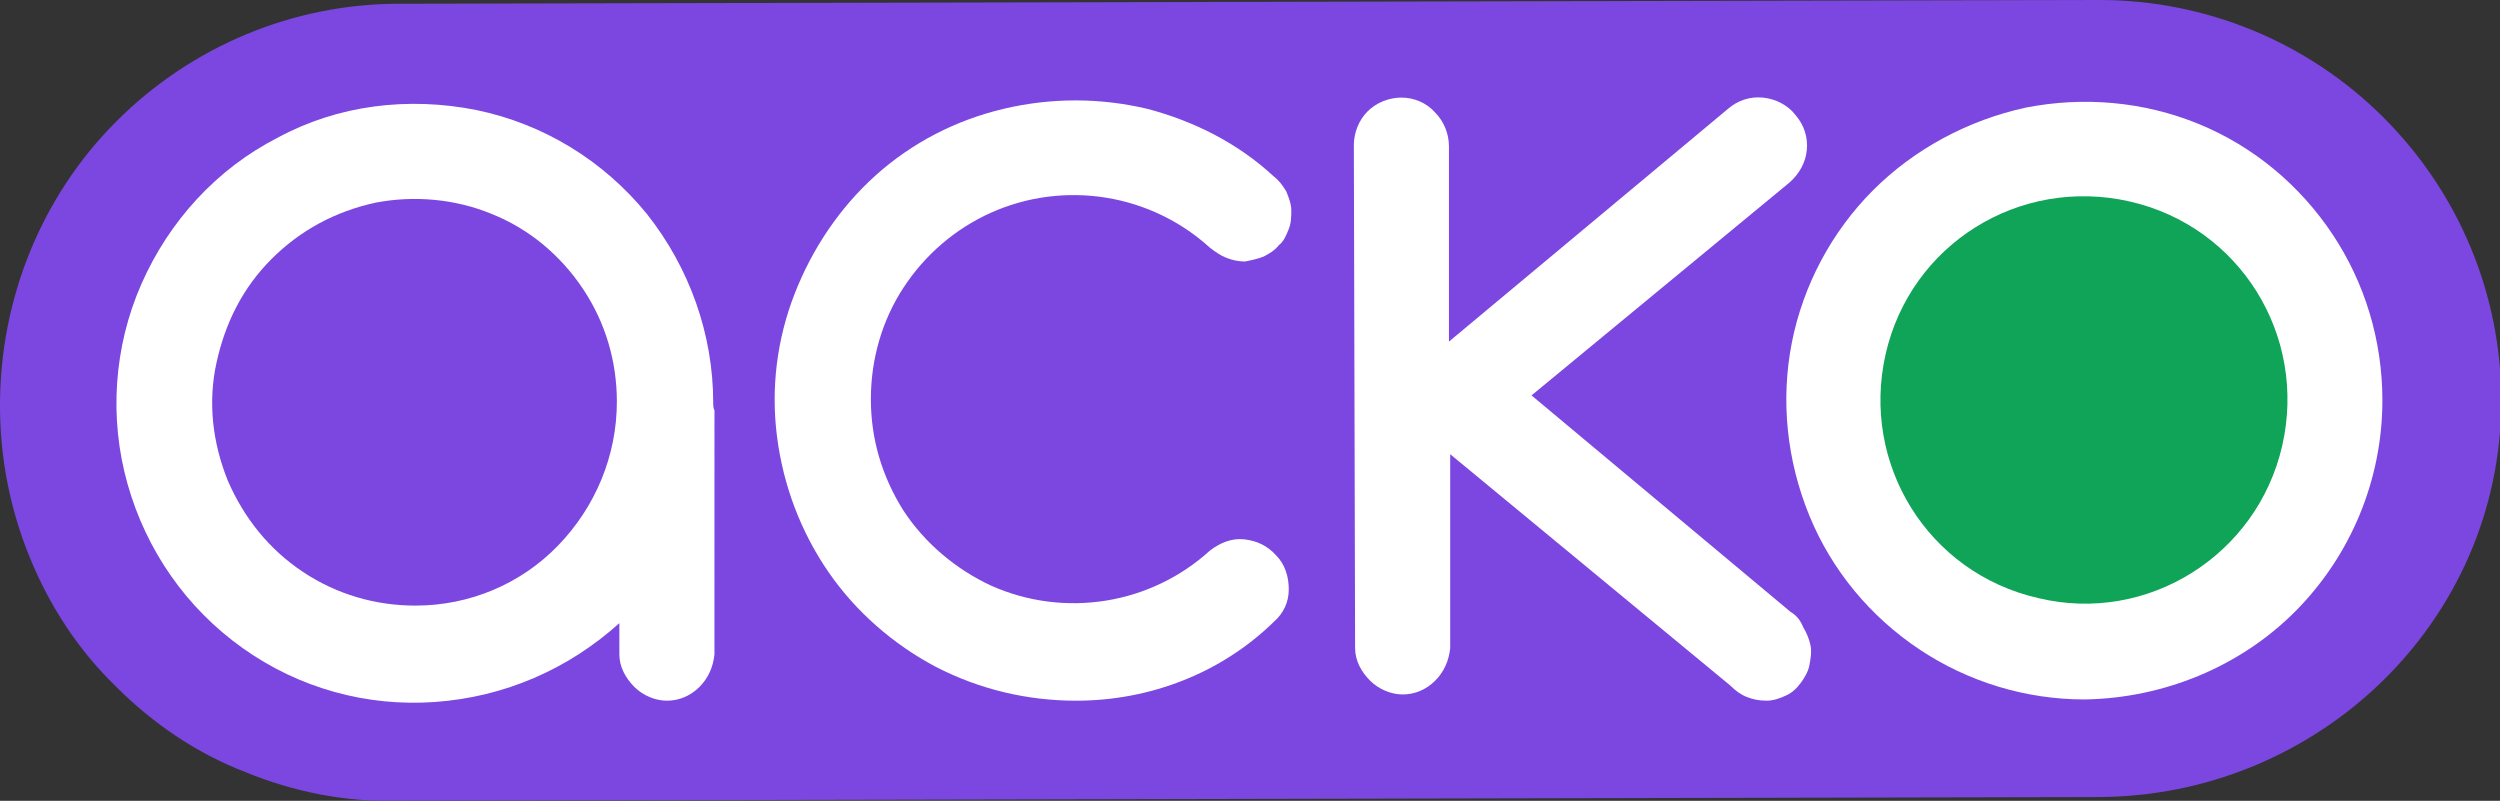 <svg version="1.1" id="Layer_1" xmlns:x="ns_extend;" xmlns:i="ns_ai;" xmlns:graph="ns_graphs;" xmlns="http://www.w3.org/2000/svg" xmlns:xlink="http://www.w3.org/1999/xlink" x="0px" y="0px" viewBox="0 0 199.8 64" style="enable-background:new 0 0 199.8 64;" xml:space="preserve">
 <rect x="0" y="0" width="199.8" height="64" fill="#333333" stroke="none"/>
 <style type="text/css">
  .st0{clip-path:url(#SVGID_2_);}
	.st1{fill:#7C47E1;}
	.st2{fill:#FFFFFF;}
	.st3{fill:#0FA457;}
 </style>
 <g>
  <g>
   <defs>
    <rect id="SVGID_1_" x="0" width="199.8" height="64">
    </rect>
   </defs>
   <clipPath id="SVGID_2_">
    <use href="#SVGID_1_" style="overflow:visible;">
    </use>
   </clipPath>
   <g class="st0">
    <path class="st1" d="M167.8,0L31.9,0.3c-8.5,0-16.6,3.4-22.6,9.4S0,23.9,0,32.4c0,4.2,0.8,8.3,2.4,12.2c1.6,3.9,3.9,7.4,6.9,10.3
				c2.9,2.9,6.4,5.3,10.3,6.8c3.9,1.6,8,2.4,12.1,2.3l135.9-0.3c17.6,0,32.3-14,32.3-31.7c0-8.5-3.4-16.6-9.4-22.6
				C184.4,3.3,176.2,0,167.8,0z">
    </path>
    <path class="st2" d="M166.6,55.9c-4.7,0-9.3-1.4-13.2-4c-3.9-2.6-7-6.3-8.8-10.7c-1.8-4.4-2.3-9.2-1.4-13.8
				c0.9-4.6,3.2-8.9,6.5-12.2c3.3-3.3,7.6-5.6,12.2-6.6c4.6-0.9,9.4-0.5,13.8,1.3s8.1,4.9,10.7,8.8c2.6,3.9,4,8.5,4,13.3
				c0,6.3-2.5,12.4-7,16.9C179,53.3,172.9,55.8,166.6,55.9z">
    </path>
    <path class="st3" d="M182.4,35.6c2-8.8-3.4-17.5-12.2-19.5s-17.5,3.4-19.5,12.2c-2,8.8,3.4,17.5,12.2,19.5
				C171.6,49.9,180.4,44.4,182.4,35.6z">
    </path>
    <path class="st2" d="M57,32.2c0-5.5-1.9-10.8-5.3-15.1c-3.5-4.3-8.3-7.2-13.6-8.3C32.6,7.7,27,8.4,22.2,11
				c-4.9,2.5-8.7,6.7-10.9,11.7c-2.2,5-2.6,10.7-1.1,16c1.5,5.3,4.7,9.9,9.2,13.1c4.5,3.2,9.9,4.7,15.4,4.3s10.6-2.6,14.7-6.3v2.5
				c0,1,0.5,1.9,1.2,2.6c0.7,0.7,1.7,1.1,2.6,1.1c1,0,1.9-0.4,2.6-1.1c0.7-0.7,1.1-1.6,1.2-2.6V33c0-0.1,0-0.1,0-0.2
				C57,32.6,57,32.4,57,32.2z M33.2,48.4c-3.2,0-6.3-0.9-9-2.7c-2.7-1.8-4.7-4.3-6-7.3c-1.2-3-1.6-6.2-0.9-9.4s2.1-6,4.4-8.3
				c2.3-2.3,5.1-3.8,8.3-4.5c3.1-0.6,6.4-0.3,9.3,0.9c3,1.2,5.5,3.3,7.3,6c1.8,2.7,2.7,5.8,2.7,9c0,4.3-1.7,8.4-4.7,11.5
				C41.6,46.7,37.5,48.4,33.2,48.4z">
    </path>
    <path class="st2" d="M86,56c-3.9,0-7.7-0.9-11.2-2.7c-3.4-1.8-6.4-4.4-8.6-7.6c-2.2-3.2-3.6-6.9-4.1-10.8
				c-0.5-3.9,0-7.8,1.4-11.4c1.4-3.6,3.6-6.9,6.5-9.5c2.9-2.6,6.4-4.4,10.2-5.3c3.8-0.9,7.7-0.9,11.5,0c3.8,1,7.3,2.8,10.1,5.4
				c0.4,0.3,0.7,0.7,1,1.2c0.2,0.5,0.4,1,0.4,1.5c0,0.5,0,1-0.2,1.5c-0.2,0.5-0.4,1-0.8,1.3c-0.3,0.4-0.8,0.7-1.2,0.9
				c-0.5,0.2-1,0.3-1.5,0.4c-0.5,0-1-0.1-1.5-0.3c-0.5-0.2-0.9-0.5-1.3-0.8c-2.3-2.1-5.2-3.5-8.3-4c-3.1-0.5-6.3-0.1-9.2,1.2
				c-2.9,1.3-5.3,3.4-7,6c-1.7,2.6-2.6,5.7-2.6,8.9c0,3.2,0.9,6.2,2.6,8.9c1.7,2.6,4.2,4.7,7,6c2.9,1.3,6.1,1.7,9.2,1.2
				c3.1-0.5,6-1.9,8.3-4c0.8-0.6,1.7-1,2.7-0.9c1,0.1,1.9,0.5,2.6,1.3c0.7,0.7,1,1.7,1,2.7c0,1-0.4,1.9-1.2,2.6
				C97.6,53.8,91.9,56,86,56z">
    </path>
    <path class="st2" d="M143.1,48.9l-20.7-17.3l20.6-17c0.8-0.7,1.3-1.6,1.4-2.6c0.1-1-0.2-2-0.9-2.8c-0.6-0.8-1.6-1.3-2.6-1.4
				c-1-0.1-2,0.2-2.8,0.9l-22.3,18.6V11.7c0-1-0.4-2-1.1-2.7C114,8.2,113,7.8,112,7.8s-2,0.4-2.7,1.1c-0.7,0.7-1.1,1.7-1.1,2.7
				l0.1,40.2c0,1,0.5,1.9,1.2,2.6c0.7,0.7,1.7,1.1,2.6,1.1c1,0,1.9-0.4,2.6-1.1c0.7-0.7,1.1-1.6,1.2-2.6V36.3l22.4,18.5
				c0.4,0.4,0.8,0.7,1.3,0.9c0.5,0.2,1,0.3,1.6,0.3c0.5,0,1.1-0.2,1.5-0.4c0.5-0.2,0.9-0.6,1.2-1c0.3-0.4,0.6-0.9,0.7-1.4
				c0.1-0.5,0.2-1.1,0.1-1.6s-0.3-1-0.6-1.5C143.9,49.6,143.6,49.2,143.1,48.9z">
    </path>
   </g>
  </g>
 </g>
</svg>